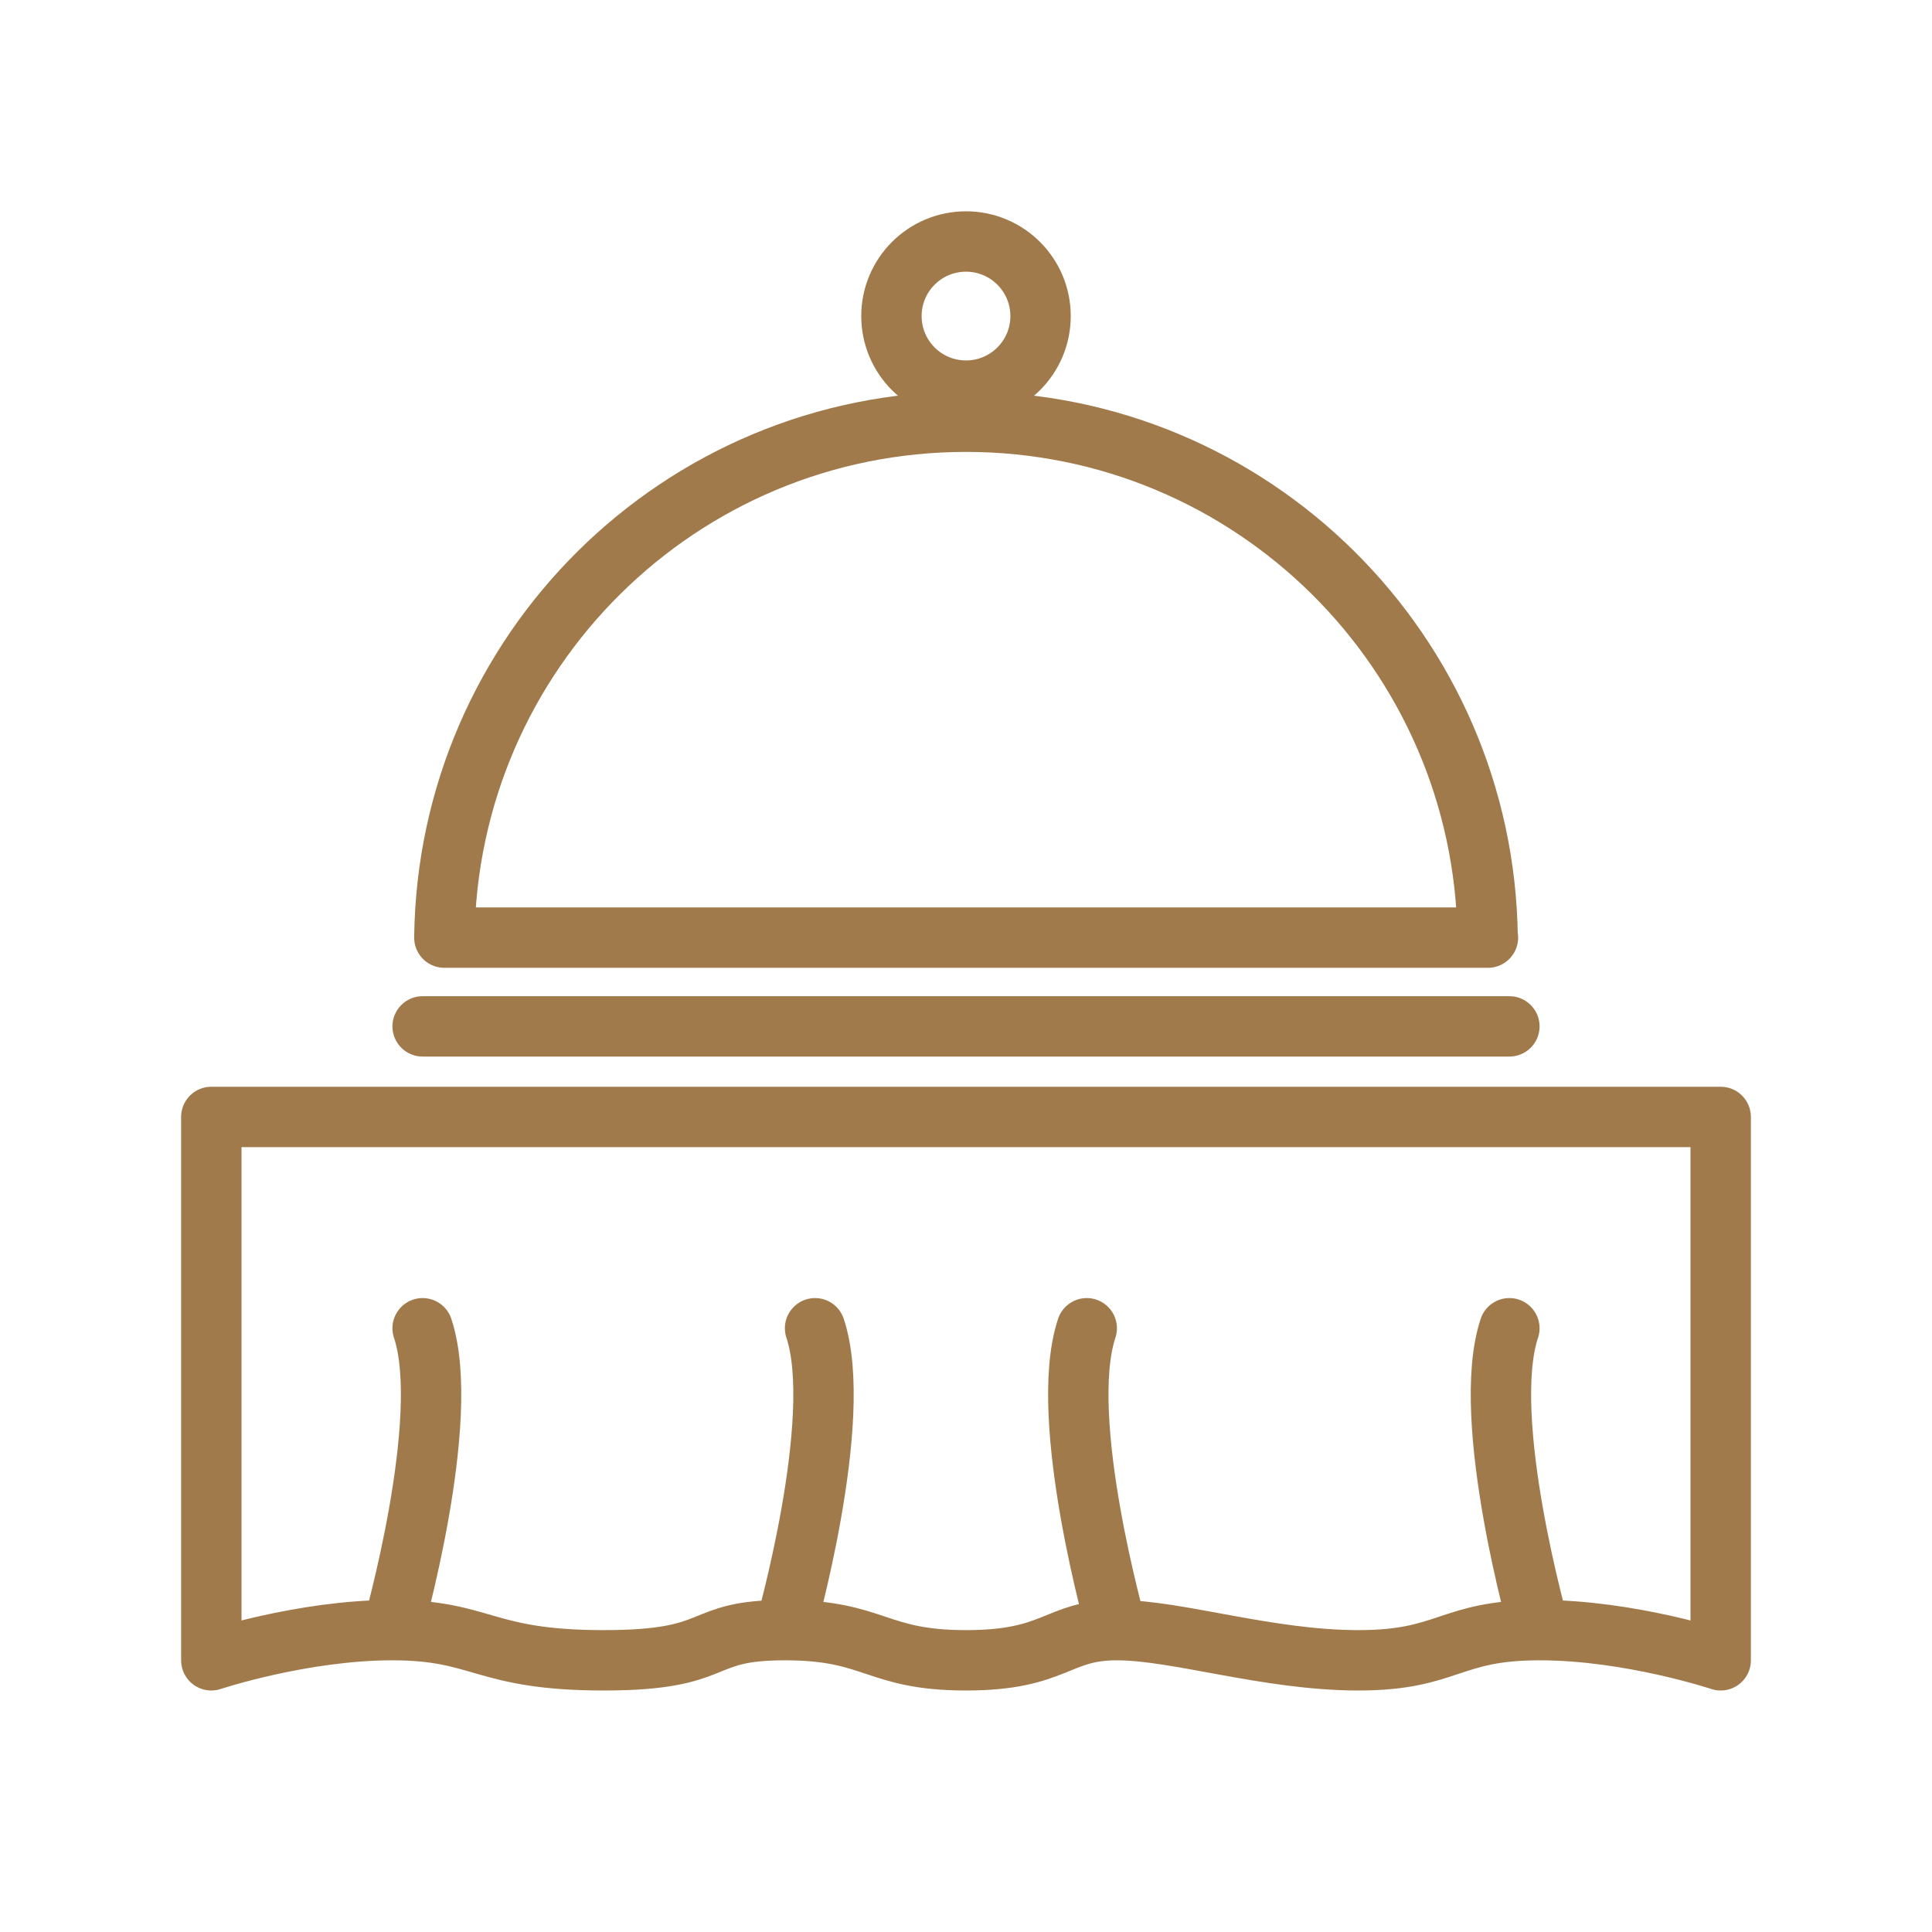 <svg width="64" height="64" viewBox="0 0 64 64" fill="none" xmlns="http://www.w3.org/2000/svg">
<path d="M51 54C54 54 57 55 57 55V37H7V55C7 55 10 54 13 54M51 54C48 54 48 55 45 55C42 55 39 54 37 54M51 54C51 54 49 47 50 44M37 54C35 54 35 55 32 55C29 55 29 54 26 54M37 54C37 54 35 47 36 44M26 54C23 54 24 55 20 55C16 55 16 54 13 54M26 54C26 54 28 47 27 44M13 54C13 54 15 47 14 44M14 34H50M49.28 31.06C49.17 21.6 41.48 13.97 32 13.97C22.52 13.97 14.83 21.6 14.72 31.06H49.29H49.28ZM34.47 10.47C34.47 11.834 33.364 12.94 32 12.94C30.636 12.94 29.53 11.834 29.53 10.47C29.53 9.106 30.636 8 32 8C33.364 8 34.47 9.106 34.47 10.47Z" stroke="#A17A4C" stroke-width="2" stroke-linecap="round" stroke-linejoin="round"/>
</svg>
